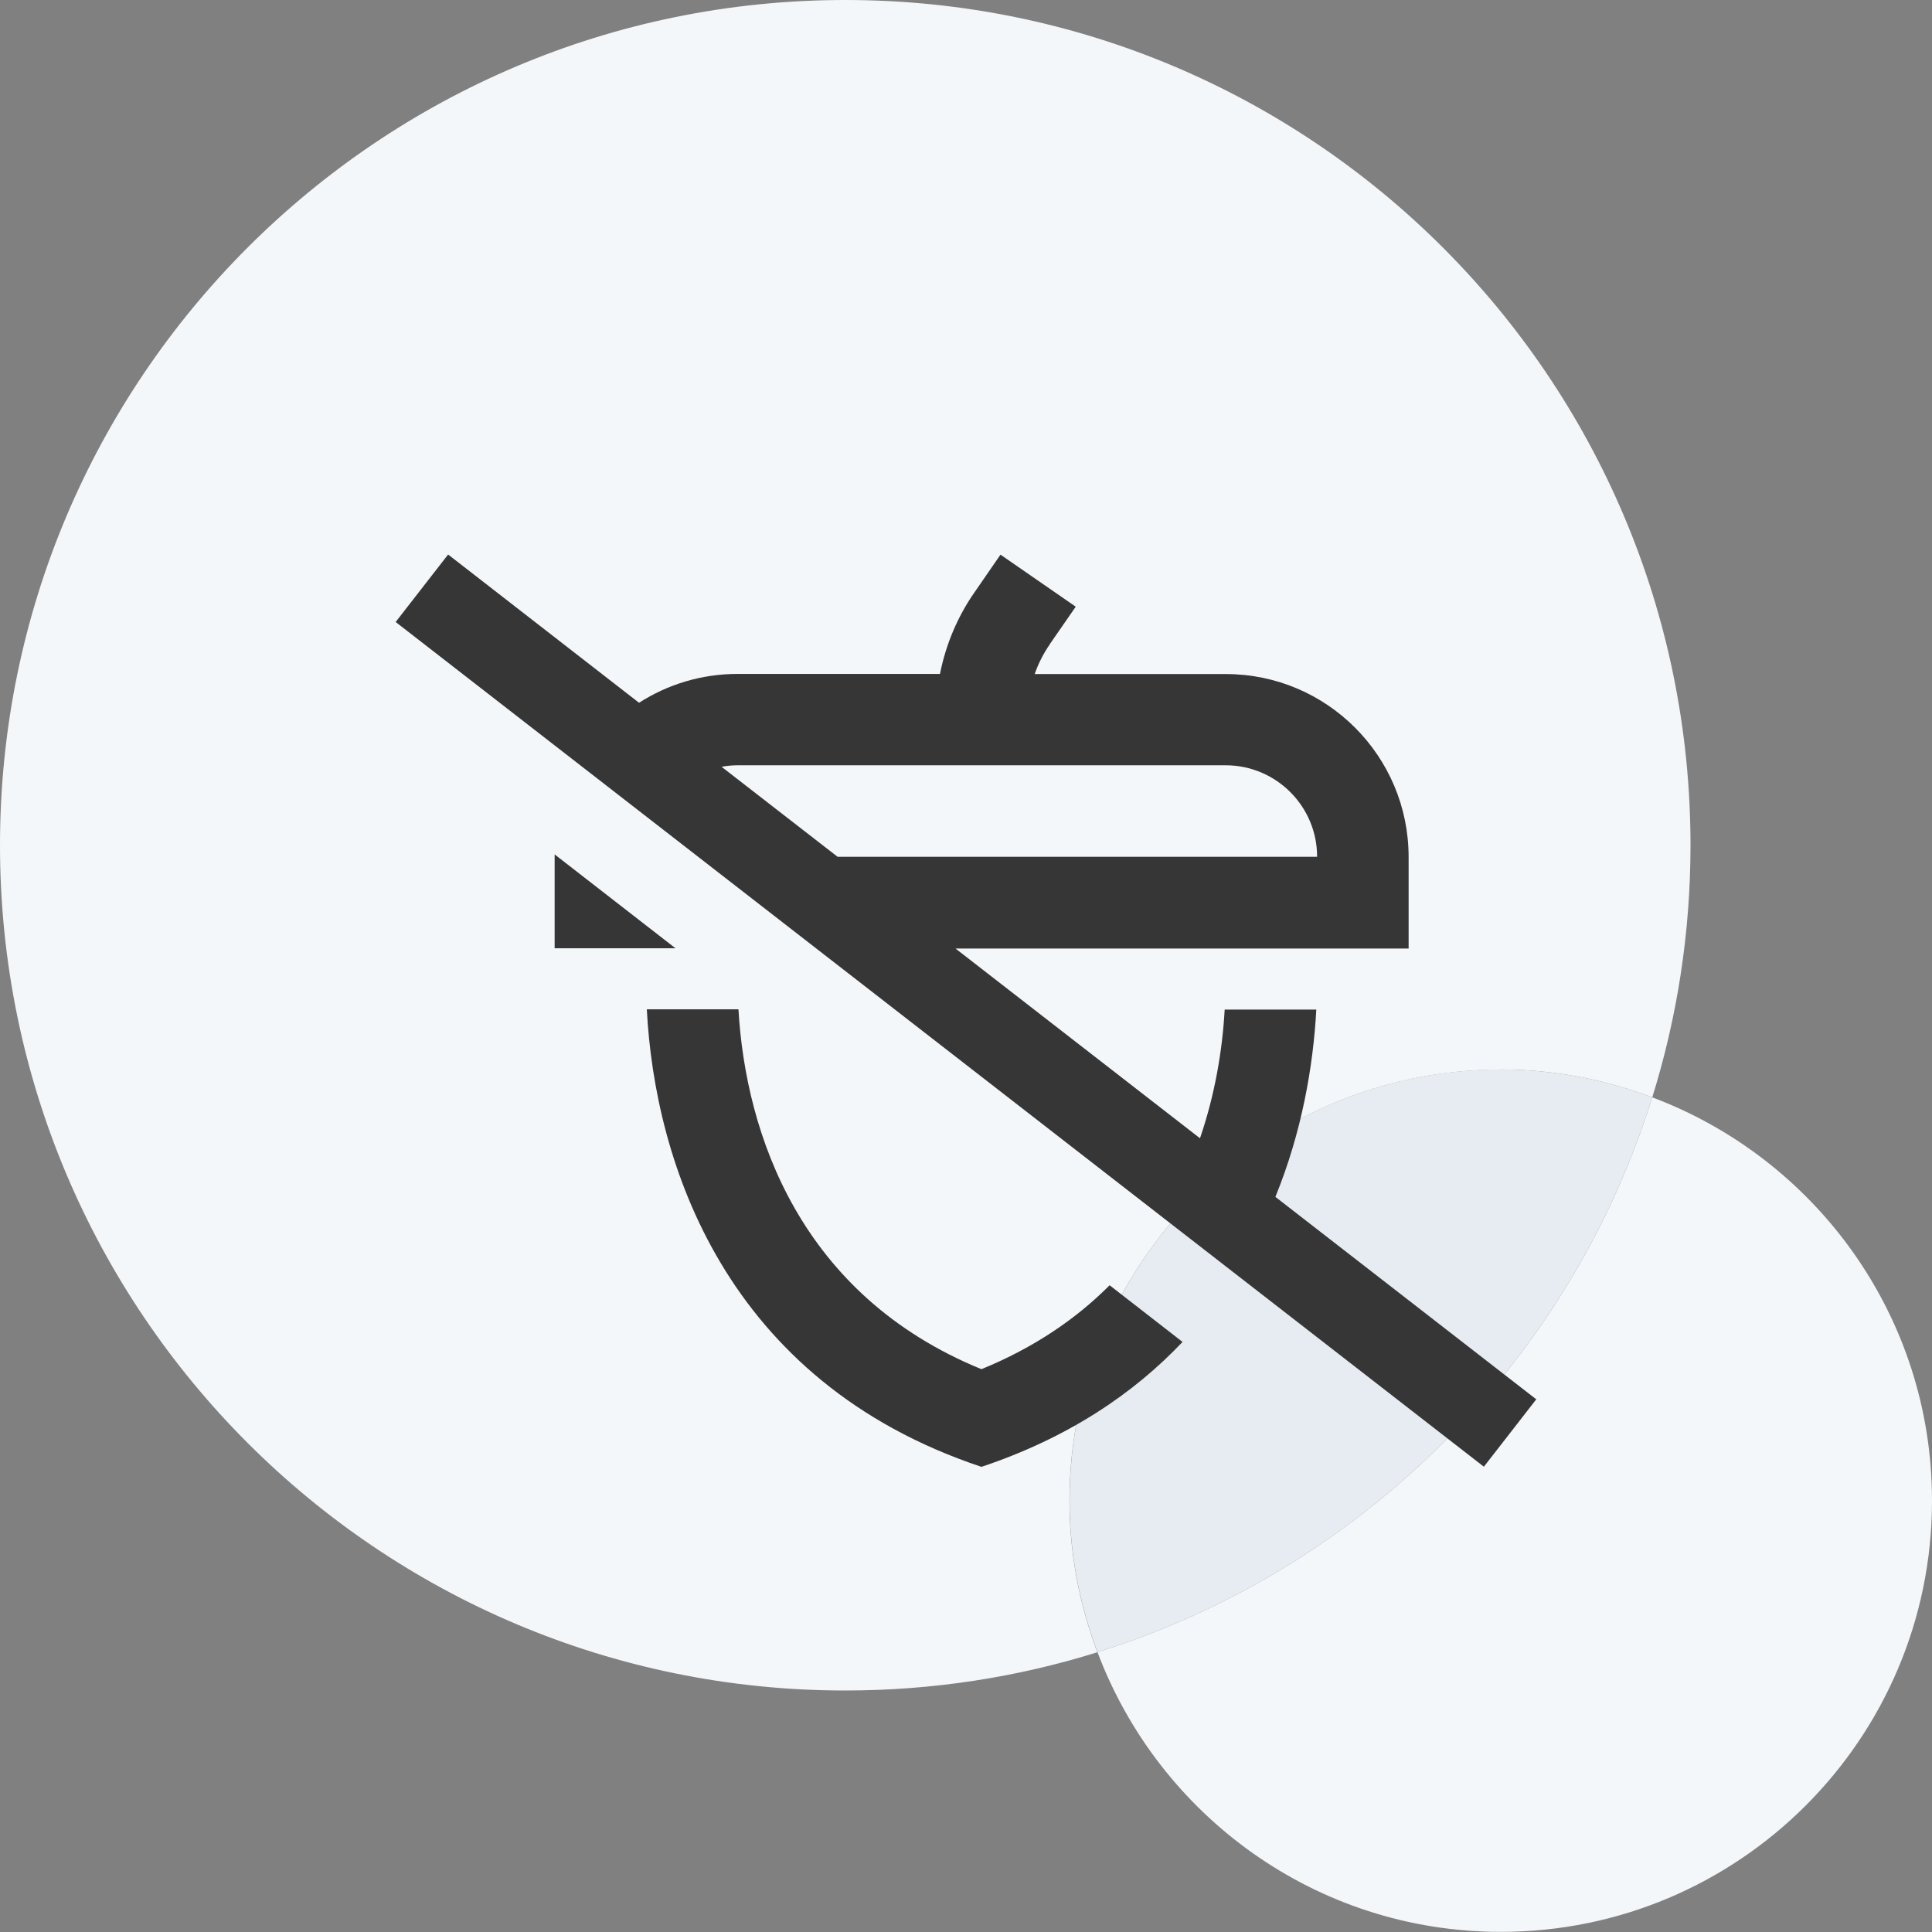 <svg viewBox="0 0 144 144" xmlns="http://www.w3.org/2000/svg" id="Layer_2"><rect x="0" y="0" width="144" height="144" fill="#808080" stroke="none"/><defs><style>.cls-1{fill:#f4f7fa;}.cls-2{fill:#e6ecf2;}.cls-3{fill:#363636;}</style></defs><g id="Layer_1-2"><g id="HealthCategory-TreeNuts"><path d="m111.86,79.71c3.98,0,7.77.76,11.29,2.08,1.85-5.94,2.85-12.25,2.85-18.79C126,28.21,97.79,0,63,0S0,28.21,0,63s28.21,63,63,63c6.55,0,12.86-1,18.79-2.85-1.32-3.52-2.08-7.31-2.08-11.29,0-17.75,14.39-32.14,32.14-32.14Z" class="cls-1"></path><path d="m123.15,81.79c-6.14,19.68-21.68,35.21-41.35,41.35,4.58,12.17,16.29,20.85,30.06,20.85,17.75,0,32.14-14.39,32.14-32.14,0-13.77-8.68-25.49-20.85-30.06Z" class="cls-1"></path><path d="m123.15,81.79c-3.52-1.32-7.31-2.08-11.29-2.08-17.75,0-32.14,14.39-32.14,32.14,0,3.98.76,7.77,2.08,11.29,19.68-6.14,35.21-21.68,41.35-41.35Z" class="cls-2"></path><path d="m82.71,95.8l5.43,4.22c-3.65,3.85-8.52,7.15-14.99,9.31-19.13-6.38-24.35-22.72-24.94-34.1h6.83c.54,9.32,4.62,21.31,18.11,26.82,3.94-1.61,7.08-3.77,9.55-6.25Zm-41.37-32.11c0,.06,0,.12,0,.17v6.82h9.01l-9-6.99Zm73.17,40.6l-3.91,5.03L29.49,46.36l3.91-5.03,14.23,11.05c2.12-1.36,4.64-2.15,7.34-2.15h15.09c.43-2.17,1.3-4.26,2.58-6.09l1.93-2.8,5.61,3.88-1.94,2.8h.01c-.48.69-.86,1.44-1.13,2.22h14.24c7.53,0,13.63,6.11,13.63,13.64v6.82h-33.77l18.22,14.14c1.12-3.27,1.67-6.57,1.84-9.59h6.83c-.23,4.23-1.08,9.13-3.05,13.96l19.46,15.1Zm-60.73-47.14l8.65,6.71h35.74c0-3.77-3.06-6.82-6.82-6.82h-36.37c-.41,0-.8.04-1.19.11Z" class="cls-3"></path></g></g></svg>